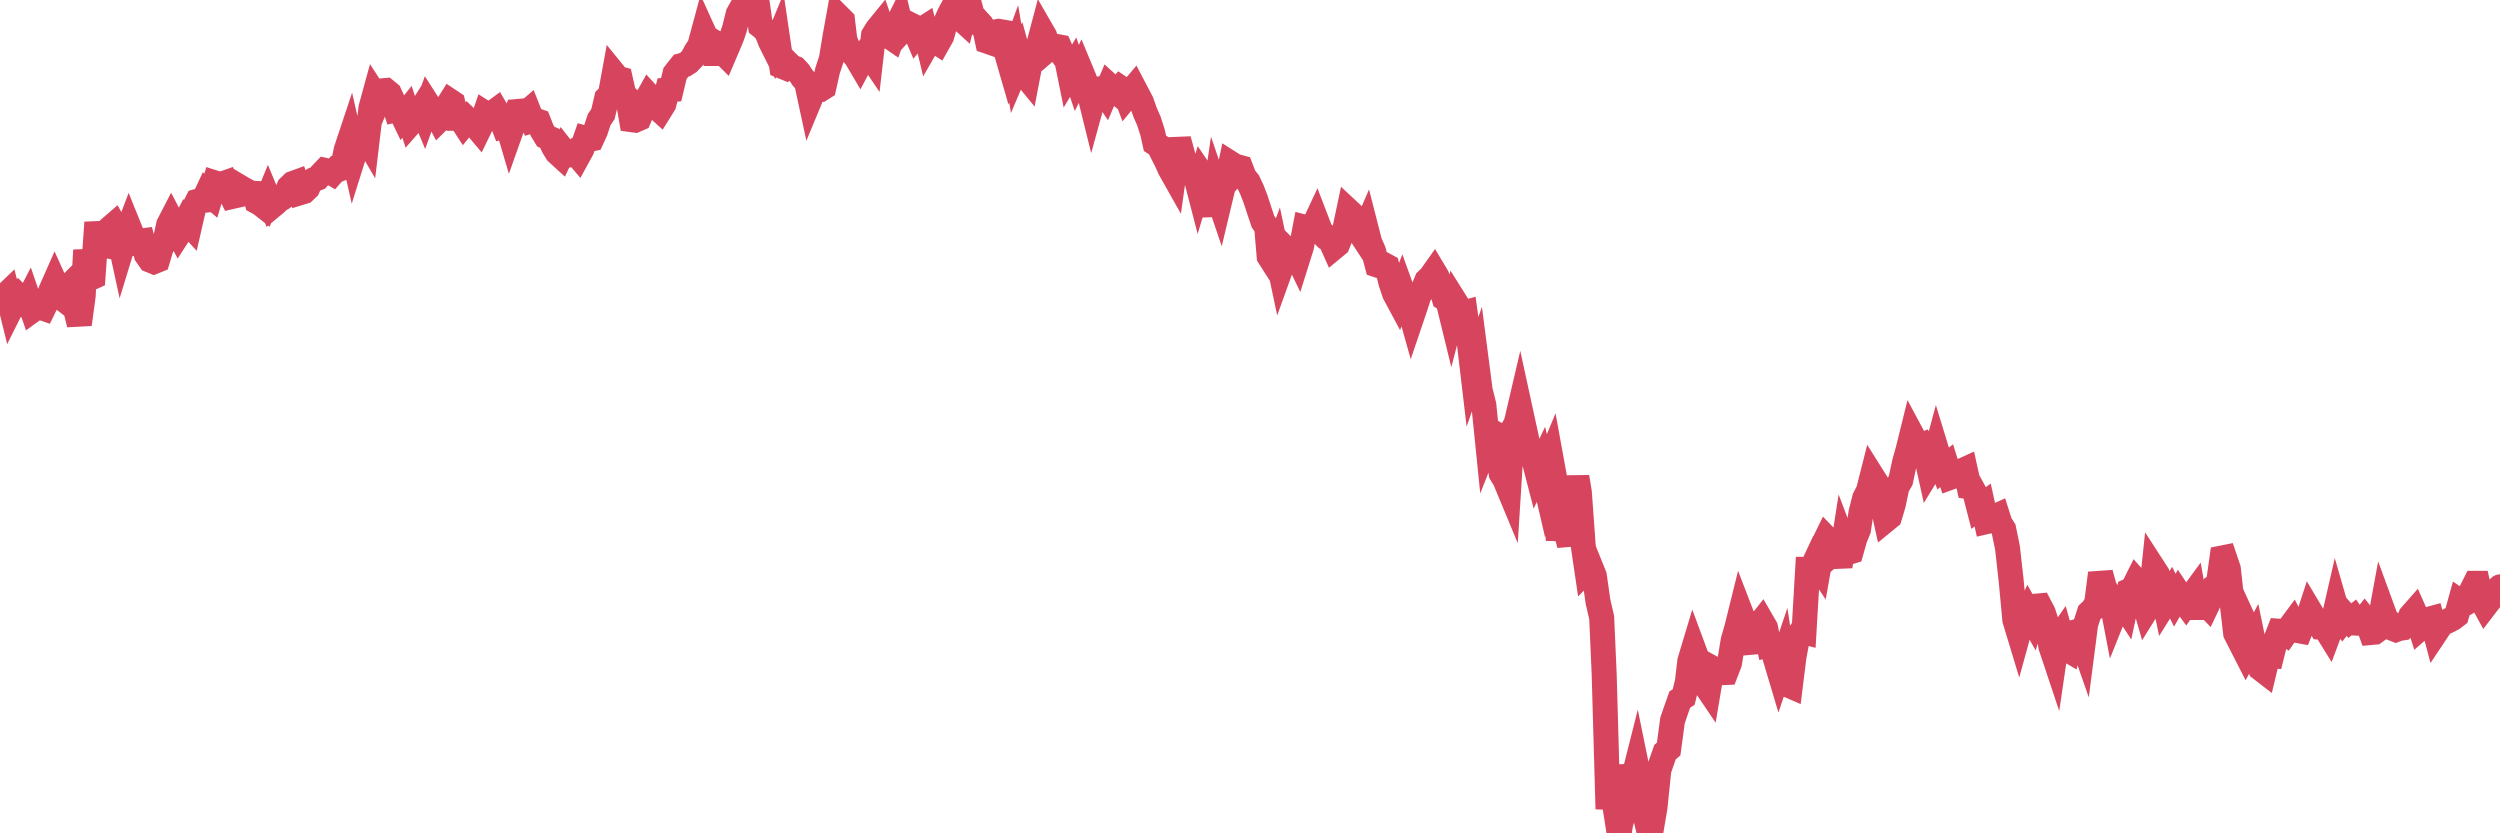 <?xml version="1.0"?><svg width="150px" height="50px" xmlns="http://www.w3.org/2000/svg" xmlns:xlink="http://www.w3.org/1999/xlink"> <polyline fill="none" stroke="#d6455d" stroke-width="1.5px" stroke-linecap="round" stroke-miterlimit="5" points="0.00,17.96 0.22,17.82 0.45,17.60 0.67,18.49 0.89,18.05 1.12,17.78 1.34,18.00 1.56,18.24 1.71,17.95 1.94,18.62 2.16,18.46 2.38,18.42 2.61,18.50 2.83,18.05 3.05,17.44 3.28,16.92 3.42,17.23 3.65,17.83 3.87,18.00 4.09,17.22 4.32,16.99 4.54,18.57 4.76,19.46 4.99,17.75 5.14,15.01 5.36,16.72 5.58,16.62 5.81,13.35 6.03,14.73 6.25,14.72 6.48,14.76 6.70,13.61 6.85,13.48 7.07,13.87 7.30,14.93 7.52,14.21 7.74,13.63 7.97,14.20 8.19,14.53 8.41,14.47 8.56,14.45 8.78,15.28 9.01,15.61 9.23,15.70 9.45,15.61 9.68,14.84 9.90,14.48 10.12,13.48 10.27,13.19 10.50,13.63 10.72,14.04 10.94,13.70 11.17,13.25 11.39,13.49 11.61,12.53 11.84,12.08 11.98,12.04 12.21,12.02 12.43,11.55 12.65,11.74 12.88,10.97 13.10,11.04 13.32,11.04 13.55,10.96 13.70,11.33 13.92,11.79 14.14,11.74 14.37,11.21 14.59,11.34 14.81,11.46 15.04,11.59 15.26,11.60 15.41,12.10 15.63,12.22 15.86,12.40 16.08,11.86 16.30,12.39 16.53,12.20 16.75,11.99 16.90,11.91 17.12,11.75 17.34,11.23 17.57,11.01 17.79,10.93 18.01,11.56 18.24,11.49 18.46,11.28 18.61,10.94 18.83,10.78 19.06,10.69 19.28,10.45 19.50,10.22 19.73,10.27 19.95,10.40 20.17,10.15 20.32,10.17 20.55,10.07 20.77,9.00 20.99,8.34 21.22,9.35 21.44,8.65 21.66,8.68 21.89,8.15 22.03,8.39 22.26,6.46 22.48,5.66 22.70,6.00 22.93,5.45 23.15,5.43 23.37,5.61 23.60,6.11 23.75,6.59 23.97,6.54 24.19,7.00 24.42,6.71 24.64,7.38 24.86,7.13 25.09,6.86 25.31,6.51 25.46,6.87 25.68,6.26 25.91,6.62 26.13,6.77 26.35,7.18 26.58,6.95 26.80,6.43 27.02,6.08 27.17,6.18 27.39,7.10 27.62,7.10 27.84,7.44 28.06,7.17 28.29,7.39 28.51,7.52 28.73,7.78 28.88,7.47 29.11,6.80 29.33,6.94 29.55,6.79 29.78,6.62 30.00,6.99 30.22,7.56 30.45,7.49 30.60,8.00 30.82,7.38 31.04,6.69 31.27,6.67 31.49,6.85 31.71,6.66 31.94,7.24 32.08,7.20 32.31,7.28 32.53,7.84 32.75,8.20 32.98,8.30 33.20,8.79 33.42,9.15 33.65,9.36 33.80,9.04 34.02,9.32 34.24,9.27 34.47,9.10 34.69,9.36 34.91,8.96 35.14,8.30 35.36,8.36 35.51,8.33 35.73,7.85 35.95,7.18 36.18,6.84 36.40,5.90 36.62,5.69 36.85,4.43 37.07,4.70 37.22,4.74 37.44,5.71 37.67,5.90 37.89,7.18 38.11,7.21 38.34,7.11 38.56,6.59 38.78,6.01 38.93,5.74 39.16,5.99 39.38,6.42 39.60,6.62 39.83,6.25 40.05,5.40 40.27,5.38 40.50,4.41 40.64,4.23 40.87,3.94 41.09,3.88 41.31,3.74 41.54,3.50 41.76,3.08 41.98,2.76 42.21,1.91 42.36,2.24 42.58,2.37 42.80,3.21 43.03,3.21 43.25,3.02 43.47,3.24 43.70,2.70 43.92,2.17 44.07,1.72 44.29,0.84 44.52,0.43 44.74,0.37 44.96,0.22 45.19,0.24 45.41,0.00 45.63,1.56 45.78,1.68 46.00,1.92 46.23,2.50 46.45,2.94 46.67,2.41 46.90,3.97 47.12,4.06 47.34,3.86 47.49,4.01 47.72,4.10 47.94,4.34 48.16,4.68 48.39,4.92 48.61,5.94 48.83,5.41 48.98,5.41 49.21,5.38 49.43,5.24 49.65,4.25 49.88,3.55 50.10,2.21 50.32,0.99 50.55,1.22 50.69,2.38 50.92,2.97 51.14,3.18 51.36,3.43 51.59,3.82 51.81,3.40 52.03,3.08 52.26,3.42 52.41,2.12 52.63,1.76 52.85,1.49 53.08,2.16 53.30,2.14 53.52,2.29 53.75,1.65 53.97,1.21 54.12,1.83 54.34,1.59 54.57,1.46 54.79,1.57 55.01,2.09 55.24,1.81 55.46,1.67 55.68,2.58 55.83,2.32 56.05,2.42 56.28,2.57 56.50,2.18 56.72,1.40 56.95,0.88 57.17,0.47 57.39,0.77 57.54,1.02 57.77,1.23 57.99,0.37 58.21,0.43 58.44,1.29 58.66,1.24 58.88,1.48 59.11,1.83 59.25,2.48 59.48,2.56 59.70,1.92 59.92,1.88 60.15,1.92 60.37,3.10 60.59,3.86 60.82,3.23 60.97,4.12 61.19,3.60 61.41,4.40 61.64,4.68 61.86,3.53 62.08,3.16 62.31,2.73 62.53,1.90 62.68,2.16 62.90,2.93 63.13,2.73 63.35,2.78 63.57,2.82 63.80,3.35 64.02,3.66 64.17,4.40 64.39,4.03 64.61,4.68 64.84,4.20 65.06,4.73 65.28,5.29 65.51,6.22 65.73,5.42 65.88,5.35 66.10,5.31 66.33,5.65 66.55,5.13 66.77,5.33 67.00,5.52 67.22,5.27 67.44,5.42 67.59,5.81 67.82,5.53 68.04,5.27 68.26,5.69 68.49,6.13 68.71,6.75 68.93,7.25 69.16,7.97 69.30,8.60 69.53,8.75 69.75,9.20 69.97,9.63 70.20,10.14 70.42,10.53 70.64,8.96 70.87,8.95 71.02,9.50 71.24,9.86 71.46,9.95 71.69,10.39 71.91,11.24 72.13,10.50 72.36,10.84 72.58,12.25 72.73,12.89 72.95,11.39 73.18,12.07 73.40,11.15 73.62,10.90 73.85,9.81 74.07,9.95 74.29,10.02 74.44,10.06 74.66,10.63 74.89,10.91 75.11,11.37 75.33,11.94 75.56,12.64 75.78,13.30 76.00,13.61 76.15,15.39 76.38,15.75 76.60,15.15 76.82,16.19 77.05,15.55 77.27,15.06 77.49,15.28 77.72,15.18 77.87,15.49 78.09,14.79 78.31,13.64 78.54,13.70 78.76,13.68 78.98,13.21 79.21,13.81 79.43,14.12 79.58,14.27 79.80,14.37 80.02,14.86 80.25,14.67 80.47,14.12 80.69,13.75 80.92,12.66 81.07,12.80 81.29,13.51 81.51,13.84 81.74,14.19 81.96,13.68 82.18,14.54 82.41,15.06 82.63,15.90 82.78,15.95 83.00,15.86 83.22,15.98 83.45,16.94 83.67,17.60 83.89,18.01 84.12,17.41 84.34,18.02 84.49,18.24 84.71,19.02 84.94,18.34 85.16,17.66 85.38,17.38 85.61,16.83 85.83,16.62 86.05,16.31 86.20,16.56 86.43,17.14 86.65,17.89 86.87,18.02 87.10,18.96 87.32,18.11 87.54,18.46 87.77,18.80 87.91,18.76 88.14,20.42 88.36,22.28 88.58,21.65 88.81,23.42 89.03,24.30 89.25,26.47 89.48,25.89 89.63,25.97 89.85,26.86 90.07,28.41 90.30,28.79 90.52,29.32 90.74,25.81 90.97,25.40 91.19,24.46 91.34,25.15 91.56,26.15 91.79,27.27 92.01,27.49 92.23,28.34 92.46,27.86 92.68,28.81 92.90,27.79 93.05,27.43 93.27,28.64 93.50,32.41 93.72,30.23 93.94,31.81 94.17,32.69 94.39,30.22 94.61,28.62 94.76,29.53 94.99,32.71 95.21,34.20 95.43,33.98 95.66,34.55 95.88,36.10 96.10,37.05 96.25,40.43 96.48,48.54 96.70,46.37 96.92,48.53 97.15,50.00 97.37,48.54 97.59,45.93 97.82,47.36 97.96,46.86 98.19,45.95 98.41,47.03 98.63,48.62 98.86,49.57 99.08,49.74 99.30,48.44 99.53,46.20 99.68,45.76 99.90,45.13 100.12,44.94 100.35,43.23 100.57,42.59 100.79,41.97 101.02,41.82 101.24,40.93 101.39,39.66 101.61,38.93 101.84,39.55 102.06,40.30 102.28,41.05 102.51,41.39 102.73,40.08 102.95,40.20 103.10,40.33 103.32,40.36 103.55,40.35 103.77,39.78 103.99,38.43 104.22,37.63 104.44,36.74 104.66,37.31 104.81,37.54 105.04,38.54 105.26,38.52 105.48,37.57 105.71,37.28 105.93,37.66 106.15,38.76 106.38,38.73 106.52,39.51 106.75,40.28 106.97,39.63 107.19,41.06 107.42,41.16 107.64,39.39 107.86,38.22 108.09,37.87 108.24,37.91 108.46,34.16 108.68,34.16 108.91,33.67 109.13,34.00 109.35,32.76 109.58,32.29 109.80,32.52 109.95,33.23 110.17,33.04 110.40,33.98 110.62,32.58 110.84,33.16 111.07,33.09 111.29,32.31 111.51,31.77 111.66,30.76 111.88,29.89 112.11,29.44 112.33,28.57 112.55,28.92 112.78,30.20 113.00,30.52 113.15,31.20 113.37,31.02 113.60,30.25 113.82,29.20 114.04,28.83 114.27,27.76 114.49,26.97 114.71,26.08 114.86,26.36 115.09,26.81 115.31,26.72 115.53,27.16 115.76,28.20 115.98,27.84 116.20,27.02 116.43,27.77 116.57,28.13 116.80,27.94 117.02,28.64 117.24,28.56 117.47,28.33 117.69,28.26 117.91,28.16 118.14,29.20 118.29,29.22 118.51,29.62 118.73,30.47 118.96,30.30 119.18,31.30 119.40,31.25 119.63,31.03 119.85,30.93 120.00,31.40 120.22,31.75 120.45,32.87 120.67,34.84 120.89,37.19 121.12,37.95 121.34,37.15 121.56,37.07 121.71,36.74 121.93,37.13 122.16,36.37 122.38,36.35 122.60,36.77 122.83,37.49 123.05,38.78 123.27,39.44 123.42,38.42 123.65,38.09 123.87,38.87 124.09,39.00 124.32,37.97 124.54,37.91 124.76,37.94 124.99,38.60 125.14,37.44 125.36,36.76 125.58,36.55 125.80,36.19 126.03,34.39 126.25,35.20 126.47,35.64 126.70,36.08 126.85,36.86 127.07,36.31 127.29,36.11 127.52,36.46 127.74,35.44 127.96,35.34 128.19,34.88 128.34,35.05 128.56,35.83 128.78,36.59 129.01,36.22 129.23,34.13 129.45,34.47 129.68,35.13 129.90,36.18 130.05,35.94 130.27,35.57 130.49,36.01 130.72,35.61 130.94,35.94 131.16,36.24 131.39,35.91 131.61,35.61 131.76,36.45 131.98,36.45 132.21,36.09 132.43,36.32 132.65,35.86 132.88,35.20 133.10,35.06 133.32,33.48 133.47,33.45 133.70,34.13 133.92,36.11 134.14,38.00 134.37,38.45 134.59,37.14 134.81,37.62 135.04,38.67 135.18,38.41 135.41,39.53 135.63,40.11 135.85,40.28 136.08,39.32 136.30,39.34 136.52,38.46 136.75,37.87 136.90,37.88 137.12,38.02 137.34,37.70 137.57,37.39 137.79,37.82 138.01,37.86 138.24,37.29 138.46,37.14 138.61,36.68 138.83,37.05 139.06,37.24 139.28,37.64 139.50,37.66 139.73,38.03 139.95,37.44 140.17,36.48 140.32,37.00 140.54,37.28 140.77,36.99 140.99,37.24 141.21,37.06 141.44,37.39 141.66,37.40 141.88,37.12 142.03,37.31 142.26,37.95 142.48,37.93 142.70,37.77 142.93,36.52 143.15,37.12 143.37,37.34 143.60,37.72 143.75,37.78 143.97,37.70 144.19,37.67 144.42,37.47 144.64,36.95 144.86,36.70 145.09,37.22 145.23,37.67 145.46,37.47 145.68,37.17 145.90,37.11 146.13,37.98 146.35,37.65 146.57,37.37 146.80,37.29 146.95,37.22 147.17,37.10 147.39,36.93 147.62,36.10 147.84,36.25 148.06,36.12 148.29,35.44 148.51,35.00 148.66,35.00 148.88,35.97 149.10,36.37 149.33,36.07 149.55,35.80 149.77,35.47 150.00,35.21 "/></svg>